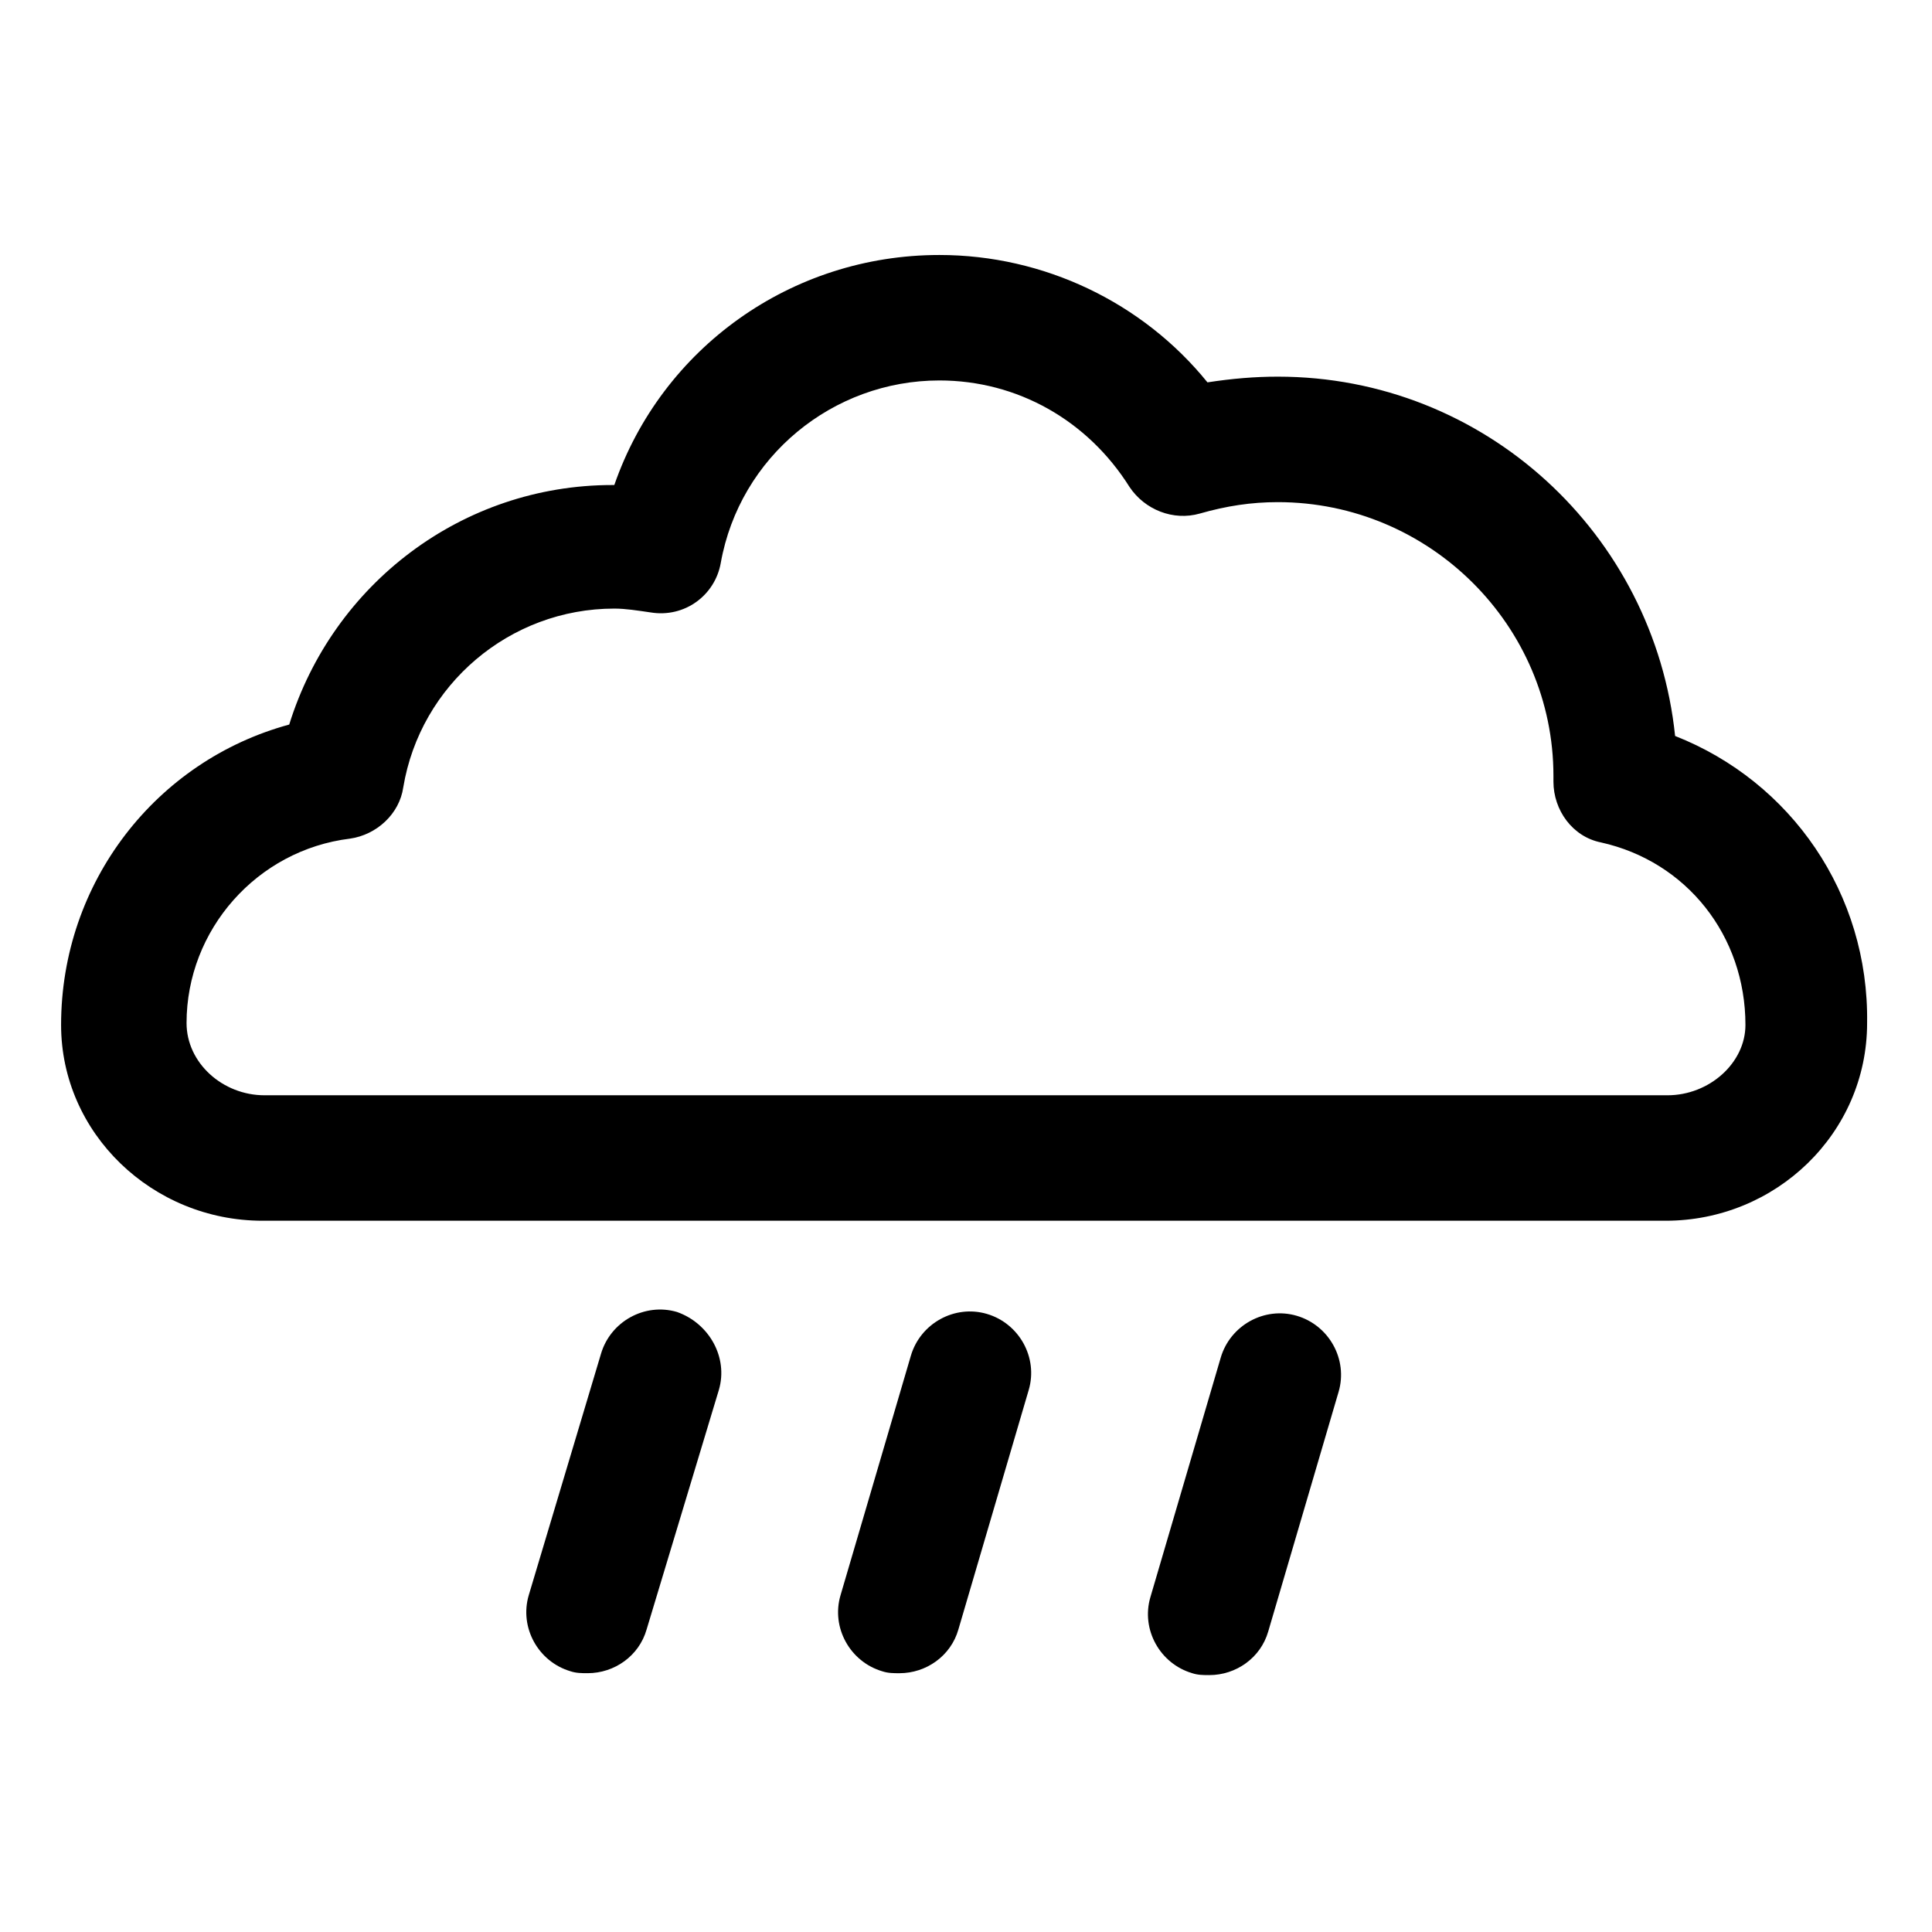 <?xml version="1.0" encoding="UTF-8"?>
<!-- Uploaded to: SVG Repo, www.svgrepo.com, Generator: SVG Repo Mixer Tools -->
<svg fill="#000000" width="800px" height="800px" version="1.1" viewBox="144 144 512 512" xmlns="http://www.w3.org/2000/svg">
 <g>
  <path d="m323.42 491.69c-8.566-2.519-17.633 2.519-20.152 11.082l-19.145 63.984c-2.519 8.566 2.519 17.633 11.082 20.152 1.512 0.504 3.023 0.504 4.535 0.504 7.055 0 13.602-4.535 15.617-11.586l19.148-63.48c2.519-8.562-2.519-17.633-11.086-20.656z"/>
  <path d="m405.54 492.2c-8.566-2.519-17.633 2.519-20.152 11.082l-18.641 63.48c-2.519 8.566 2.519 17.633 11.082 20.152 1.512 0.504 3.023 0.504 4.535 0.504 7.055 0 13.602-4.535 15.617-11.586l18.641-63.48c2.523-8.562-2.516-17.633-11.082-20.152z"/>
  <path d="m487.66 492.7c-8.566-2.519-17.633 2.519-20.152 11.082l-18.641 63.48c-2.519 8.566 2.519 17.633 11.082 20.152 1.512 0.504 3.023 0.504 4.535 0.504 7.055 0 13.602-4.535 15.617-11.586l18.641-63.48c2.523-8.566-2.516-17.633-11.082-20.152z"/>
  <path d="m587.92 339.04c-5.539-53.406-50.379-95.223-105.29-95.223-6.047 0-12.09 0.504-18.641 1.512-17.129-21.16-43.328-33.754-71.039-33.754-39.297 0-73.555 24.688-86.152 60.961h-0.504c-39.801 0-74.059 26.199-85.648 63.48-35.266 9.574-60.457 41.816-60.457 79.602 0 28.719 24.184 51.891 53.402 51.891h371.81c29.223 0 53.402-23.176 53.402-52.395 0.508-34.258-20.148-63.984-50.883-76.074zm-2.016 95.219h-371.81c-11.086 0-20.656-8.566-20.656-19.145 0-24.688 18.641-45.848 43.328-48.871 7.055-1.008 13.098-6.551 14.105-13.602 4.535-27.207 28.215-47.359 55.922-47.359 3.023 0 6.047 0.504 9.574 1.008 9.07 1.512 17.129-4.535 18.641-13.098 5.039-28.215 29.727-48.367 57.938-48.367 20.656 0 39.297 10.578 50.383 28.215 4.031 6.047 11.586 9.07 18.641 7.055s13.602-3.023 20.656-3.023c40.305 0 73.051 32.746 73.051 72.547v1.512c0 7.559 5.039 14.609 12.594 16.121 22.672 5.039 38.289 24.688 38.289 48.367 0 10.074-9.57 18.641-20.656 18.641z"/>
 </g>
</svg>